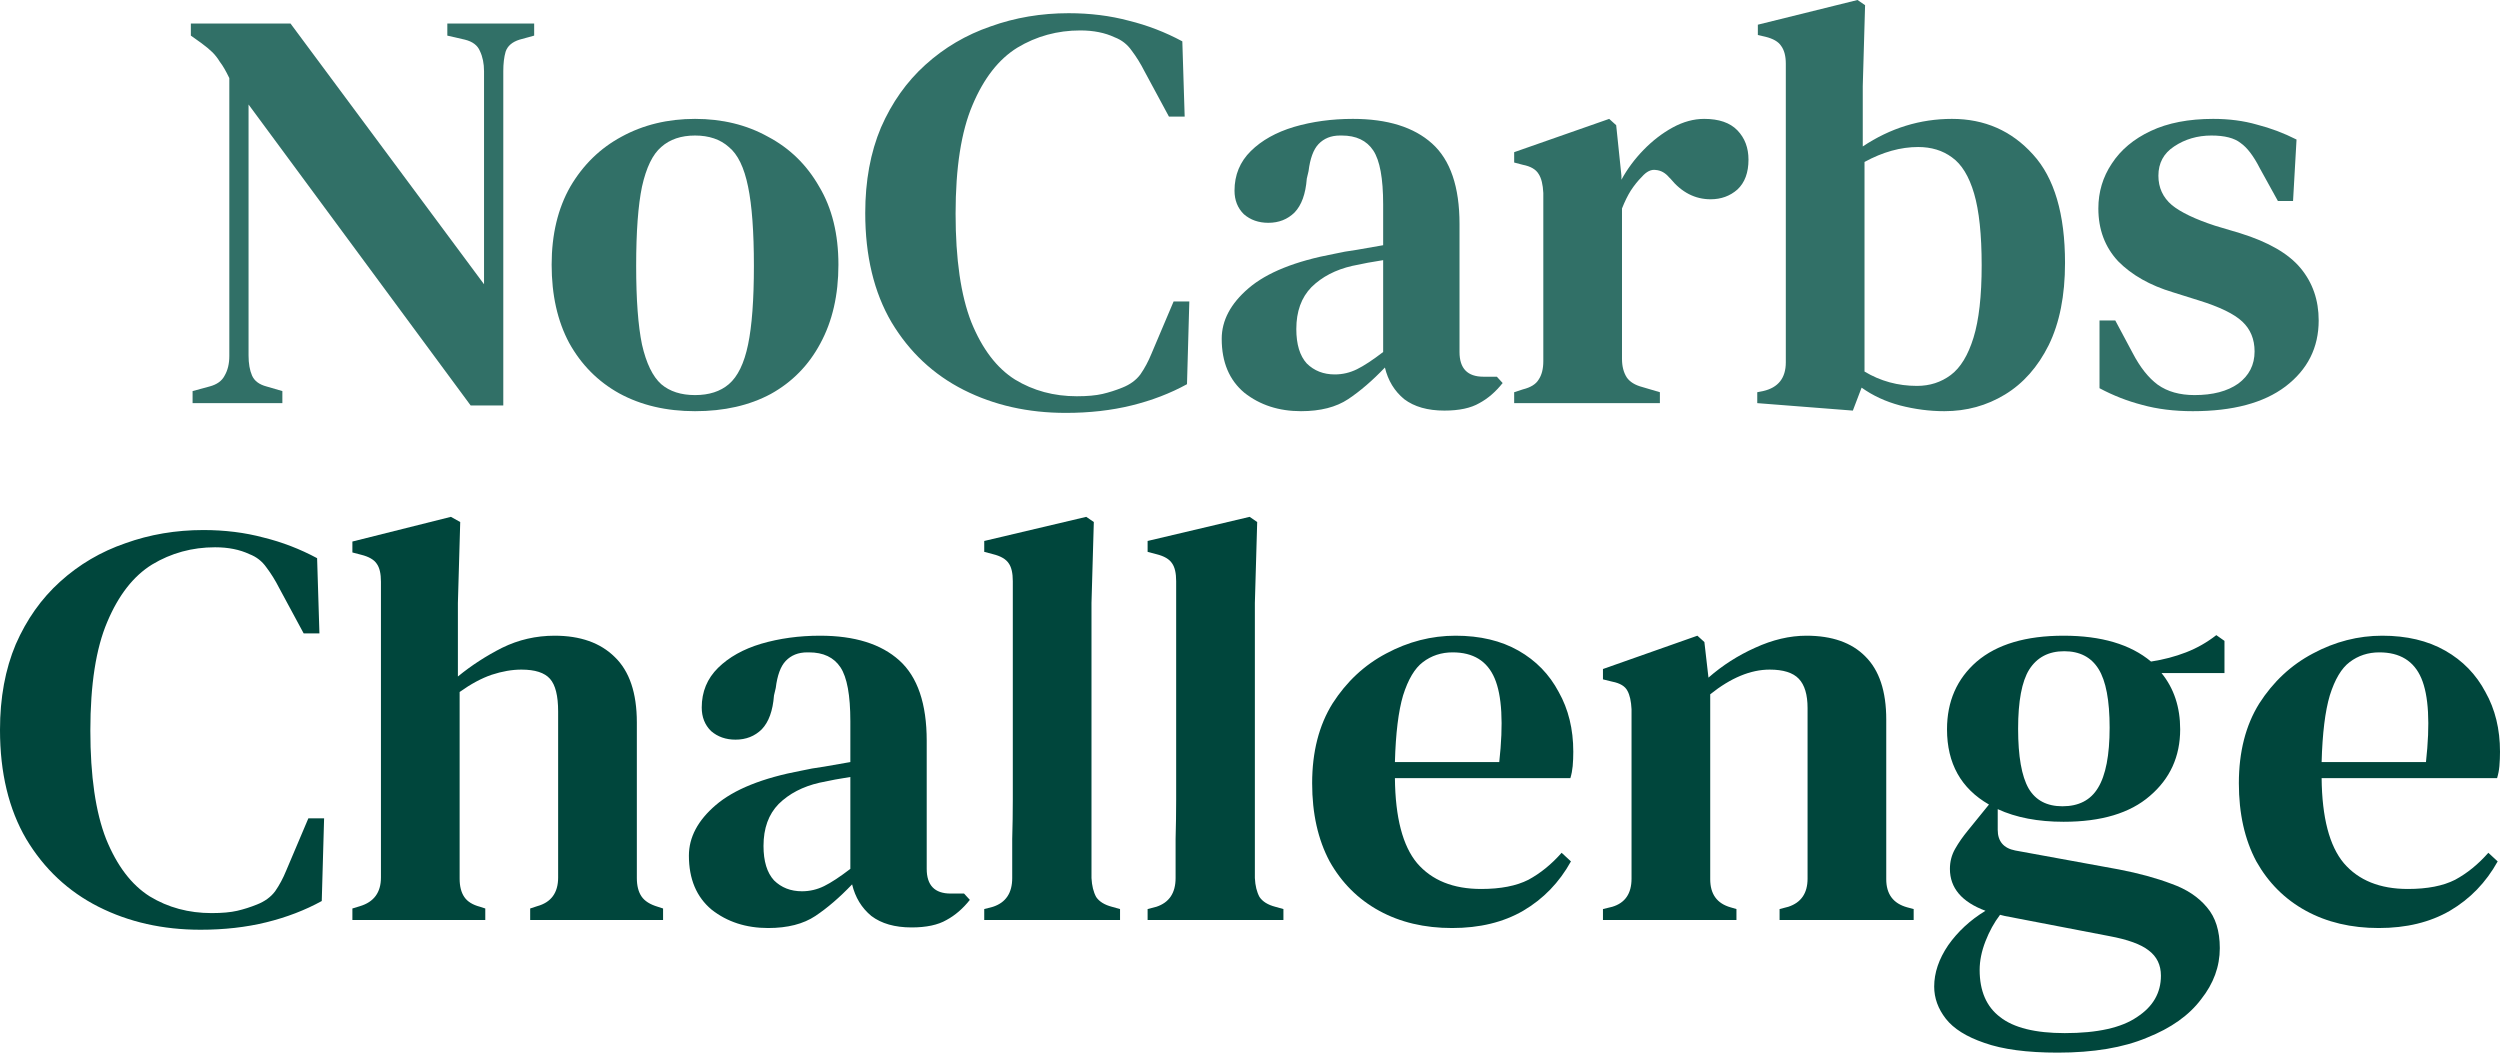 <?xml version="1.0" encoding="utf-8"?>
<svg xmlns="http://www.w3.org/2000/svg" fill="none" height="48" viewBox="0 0 114 48" width="114">
    <path d="M8.782 18.383V17.833L9.553 17.624C9.89 17.536 10.12 17.37 10.244 17.126C10.386 16.882 10.457 16.585 10.457 16.236V3.561C10.297 3.23 10.156 2.985 10.031 2.828C9.925 2.654 9.81 2.505 9.686 2.383C9.562 2.261 9.394 2.121 9.181 1.964L8.703 1.624V1.074H13.248L22.072 12.962V3.247C22.072 2.898 22.01 2.592 21.886 2.331C21.78 2.069 21.55 1.894 21.195 1.807L20.398 1.624V1.074H24.358V1.624L23.694 1.807C23.357 1.912 23.144 2.095 23.056 2.357C22.985 2.601 22.95 2.898 22.95 3.247V18.488H21.461L11.334 4.766V16.209C11.334 16.576 11.387 16.882 11.493 17.126C11.6 17.37 11.821 17.536 12.158 17.624L12.876 17.833V18.383H8.782Z" fill="#317067"/>
    <path d="M31.694 18.75C30.382 18.75 29.231 18.479 28.238 17.938C27.264 17.397 26.502 16.628 25.952 15.633C25.421 14.638 25.155 13.451 25.155 12.072C25.155 10.693 25.439 9.506 26.006 8.511C26.59 7.516 27.37 6.756 28.345 6.232C29.337 5.691 30.453 5.421 31.694 5.421C32.934 5.421 34.042 5.691 35.016 6.232C36.009 6.756 36.788 7.516 37.355 8.511C37.94 9.488 38.232 10.675 38.232 12.072C38.232 13.451 37.958 14.647 37.408 15.66C36.877 16.655 36.124 17.423 35.149 17.964C34.175 18.488 33.023 18.75 31.694 18.75ZM31.694 18.016C32.332 18.016 32.846 17.851 33.235 17.519C33.643 17.17 33.935 16.567 34.112 15.712C34.29 14.857 34.378 13.661 34.378 12.124C34.378 10.571 34.29 9.366 34.112 8.511C33.935 7.638 33.643 7.035 33.235 6.704C32.846 6.355 32.332 6.18 31.694 6.18C31.056 6.18 30.542 6.355 30.152 6.704C29.762 7.035 29.47 7.638 29.275 8.511C29.098 9.366 29.009 10.571 29.009 12.124C29.009 13.661 29.098 14.857 29.275 15.712C29.47 16.567 29.762 17.17 30.152 17.519C30.542 17.851 31.056 18.016 31.694 18.016Z" fill="#317067"/>
    <path d="M48.599 18.828C46.88 18.828 45.329 18.479 43.947 17.781C42.565 17.082 41.466 16.052 40.651 14.691C39.854 13.329 39.455 11.671 39.455 9.715C39.455 8.249 39.694 6.948 40.173 5.813C40.669 4.679 41.342 3.727 42.193 2.959C43.061 2.173 44.053 1.589 45.17 1.205C46.286 0.803 47.473 0.602 48.731 0.602C49.706 0.602 50.619 0.716 51.469 0.943C52.32 1.152 53.135 1.466 53.914 1.885L54.021 5.316H53.303L52.187 3.247C52.01 2.898 51.815 2.584 51.602 2.304C51.407 2.025 51.15 1.824 50.831 1.702C50.388 1.493 49.865 1.388 49.263 1.388C48.218 1.388 47.261 1.65 46.392 2.173C45.542 2.697 44.86 3.57 44.346 4.792C43.832 5.997 43.575 7.646 43.575 9.741C43.575 11.819 43.814 13.469 44.292 14.691C44.789 15.913 45.453 16.786 46.286 17.309C47.119 17.816 48.058 18.069 49.103 18.069C49.582 18.069 49.972 18.034 50.273 17.964C50.574 17.894 50.876 17.798 51.177 17.676C51.531 17.536 51.806 17.335 52.001 17.074C52.196 16.794 52.364 16.48 52.506 16.131L53.516 13.748H54.233L54.127 17.519C53.365 17.938 52.523 18.261 51.602 18.488C50.681 18.715 49.679 18.828 48.599 18.828Z" fill="#317067"/>
    <path d="M59.325 18.75C58.315 18.75 57.455 18.47 56.746 17.912C56.055 17.335 55.71 16.515 55.71 15.45C55.71 14.612 56.117 13.844 56.932 13.146C57.765 12.43 59.068 11.906 60.84 11.575C61.141 11.505 61.486 11.444 61.876 11.391C62.284 11.321 62.683 11.252 63.072 11.182V9.322C63.072 8.135 62.922 7.315 62.621 6.861C62.319 6.407 61.841 6.18 61.185 6.18H61.105C60.698 6.18 60.37 6.311 60.122 6.573C59.892 6.817 59.741 7.228 59.67 7.804L59.59 8.144C59.537 8.842 59.351 9.357 59.032 9.689C58.713 10.003 58.315 10.16 57.836 10.16C57.393 10.16 57.021 10.03 56.72 9.768C56.436 9.488 56.294 9.13 56.294 8.694C56.294 7.978 56.543 7.376 57.039 6.887C57.535 6.398 58.191 6.032 59.006 5.787C59.839 5.543 60.733 5.421 61.69 5.421C63.267 5.421 64.472 5.796 65.305 6.547C66.138 7.297 66.554 8.519 66.554 10.213V16.052C66.554 16.803 66.918 17.178 67.644 17.178H68.256L68.521 17.466C68.202 17.868 67.848 18.174 67.458 18.383C67.068 18.61 66.537 18.723 65.863 18.723C65.101 18.723 64.49 18.549 64.029 18.2C63.586 17.833 63.294 17.353 63.152 16.759C62.585 17.353 62.027 17.833 61.478 18.2C60.928 18.566 60.211 18.75 59.325 18.75ZM60.866 17.074C61.221 17.074 61.557 16.995 61.876 16.838C62.195 16.681 62.594 16.419 63.072 16.052V11.863C62.612 11.932 62.142 12.02 61.664 12.124C60.902 12.299 60.282 12.622 59.803 13.093C59.342 13.565 59.112 14.202 59.112 15.005C59.112 15.703 59.272 16.227 59.59 16.576C59.927 16.908 60.352 17.074 60.866 17.074Z" fill="#317067"/>
    <path d="M69.046 18.383V17.885L69.445 17.755C69.799 17.667 70.038 17.519 70.162 17.309C70.304 17.1 70.375 16.82 70.375 16.471V8.799C70.357 8.415 70.287 8.127 70.162 7.935C70.038 7.725 69.799 7.585 69.445 7.516L69.046 7.411V6.939L73.379 5.421L73.698 5.709L73.937 8.013V8.196C74.203 7.708 74.539 7.254 74.947 6.835C75.355 6.416 75.797 6.075 76.276 5.813C76.754 5.552 77.233 5.421 77.711 5.421C78.385 5.421 78.89 5.595 79.226 5.944C79.563 6.294 79.731 6.739 79.731 7.28C79.731 7.873 79.563 8.327 79.226 8.642C78.89 8.938 78.482 9.087 78.004 9.087C77.295 9.087 76.683 8.773 76.17 8.144L76.116 8.092C75.939 7.882 75.735 7.769 75.505 7.751C75.292 7.716 75.08 7.821 74.867 8.065C74.69 8.24 74.522 8.45 74.362 8.694C74.22 8.921 74.088 9.191 73.963 9.506V16.367C73.963 16.698 74.034 16.978 74.176 17.205C74.318 17.414 74.557 17.562 74.894 17.65L75.691 17.885V18.383H69.046Z" fill="#317067"/>
    <path d="M84.49 18.723L80.131 18.383V17.885L80.397 17.833C81.088 17.676 81.433 17.239 81.433 16.524V2.907C81.433 2.558 81.363 2.287 81.221 2.095C81.097 1.903 80.858 1.763 80.503 1.676L80.158 1.597V1.126L84.703 0L85.048 0.236L84.942 3.928V6.678C86.2 5.84 87.556 5.421 89.009 5.421C90.497 5.421 91.729 5.962 92.704 7.044C93.678 8.109 94.165 9.759 94.165 11.993C94.165 13.477 93.917 14.726 93.421 15.738C92.925 16.733 92.26 17.484 91.428 17.99C90.595 18.497 89.673 18.75 88.663 18.75C87.99 18.75 87.317 18.662 86.643 18.488C85.988 18.313 85.403 18.043 84.889 17.676L84.49 18.723ZM87.414 17.597C87.999 17.597 88.513 17.431 88.956 17.1C89.399 16.768 89.744 16.201 89.992 15.398C90.24 14.595 90.364 13.495 90.364 12.098C90.364 10.702 90.249 9.61 90.019 8.825C89.788 8.039 89.452 7.489 89.009 7.175C88.584 6.861 88.07 6.704 87.467 6.704C86.67 6.704 85.855 6.931 85.022 7.385V16.943C85.748 17.379 86.546 17.597 87.414 17.597Z" fill="#317067"/>
    <path d="M99.991 18.75C99.14 18.75 98.37 18.654 97.678 18.462C97.005 18.287 96.358 18.034 95.738 17.702V14.612H96.456L97.253 16.105C97.59 16.751 97.971 17.231 98.396 17.545C98.839 17.859 99.397 18.016 100.071 18.016C100.904 18.016 101.568 17.842 102.064 17.493C102.56 17.126 102.809 16.637 102.809 16.026C102.809 15.467 102.622 15.014 102.25 14.665C101.878 14.315 101.214 13.992 100.257 13.696L99.087 13.329C98.042 13.015 97.209 12.543 96.589 11.915C95.986 11.269 95.685 10.466 95.685 9.506C95.685 8.755 95.889 8.074 96.296 7.463C96.704 6.835 97.298 6.337 98.077 5.971C98.857 5.604 99.805 5.421 100.921 5.421C101.648 5.421 102.312 5.508 102.915 5.682C103.535 5.84 104.138 6.067 104.722 6.363L104.563 9.165H103.872L103.048 7.673C102.764 7.114 102.472 6.73 102.171 6.52C101.887 6.294 101.444 6.18 100.842 6.18C100.204 6.18 99.637 6.346 99.14 6.678C98.662 6.992 98.423 7.437 98.423 8.013C98.423 8.554 98.627 8.999 99.034 9.349C99.442 9.68 100.097 9.995 101.001 10.291L102.144 10.632C103.438 11.033 104.359 11.566 104.908 12.229C105.458 12.893 105.732 13.687 105.732 14.612C105.732 15.852 105.227 16.855 104.217 17.624C103.225 18.374 101.816 18.75 99.991 18.75Z" fill="#317067"/>
    <path d="M9.144 42.396C7.425 42.396 5.874 42.047 4.492 41.349C3.11 40.65 2.011 39.62 1.196 38.259C0.399 36.897 0 35.238 0 33.283C0 31.817 0.239 30.516 0.718 29.381C1.214 28.247 1.887 27.295 2.738 26.527C3.606 25.741 4.598 25.157 5.715 24.773C6.831 24.371 8.018 24.17 9.276 24.17C10.251 24.17 11.164 24.284 12.014 24.511C12.865 24.72 13.68 25.034 14.46 25.453L14.566 28.884H13.848L12.732 26.815C12.555 26.466 12.36 26.152 12.147 25.872C11.952 25.593 11.695 25.392 11.376 25.27C10.933 25.061 10.411 24.956 9.808 24.956C8.763 24.956 7.806 25.218 6.937 25.741C6.087 26.265 5.405 27.138 4.891 28.36C4.377 29.565 4.12 31.214 4.12 33.309C4.12 35.387 4.359 37.037 4.838 38.259C5.334 39.481 5.998 40.353 6.831 40.877C7.664 41.383 8.603 41.637 9.649 41.637C10.127 41.637 10.517 41.602 10.818 41.532C11.119 41.462 11.421 41.366 11.722 41.244C12.076 41.104 12.351 40.903 12.546 40.642C12.741 40.362 12.909 40.048 13.051 39.699L14.061 37.316H14.779L14.672 41.087C13.91 41.506 13.069 41.829 12.147 42.056C11.226 42.283 10.225 42.396 9.144 42.396Z" fill="#00463C"/>
    <path d="M16.069 41.951V41.427L16.414 41.322C17.052 41.13 17.371 40.694 17.371 40.013V26.527C17.371 26.16 17.309 25.89 17.185 25.715C17.061 25.523 16.822 25.384 16.467 25.296L16.069 25.192V24.694L20.561 23.568L20.986 23.804L20.88 27.496V30.848C21.5 30.341 22.173 29.905 22.9 29.538C23.644 29.172 24.442 28.988 25.292 28.988C26.462 28.988 27.374 29.311 28.03 29.957C28.703 30.603 29.04 31.599 29.04 32.943V40.039C29.04 40.388 29.111 40.668 29.253 40.877C29.394 41.087 29.642 41.244 29.997 41.349L30.236 41.427V41.951H24.176V41.427L24.495 41.322C25.133 41.148 25.451 40.711 25.451 40.013V32.445C25.451 31.729 25.328 31.232 25.079 30.953C24.831 30.673 24.397 30.534 23.777 30.534C23.352 30.534 22.9 30.612 22.421 30.769C21.961 30.926 21.473 31.188 20.959 31.555V40.066C20.959 40.415 21.03 40.694 21.172 40.903C21.314 41.113 21.553 41.261 21.89 41.349L22.129 41.427V41.951H16.069Z" fill="#00463C"/>
    <path d="M35.029 42.318C34.019 42.318 33.159 42.038 32.45 41.48C31.759 40.903 31.414 40.083 31.414 39.018C31.414 38.18 31.821 37.412 32.636 36.714C33.469 35.998 34.772 35.474 36.544 35.142C36.845 35.073 37.191 35.011 37.58 34.959C37.988 34.889 38.387 34.819 38.776 34.75V32.89C38.776 31.703 38.626 30.883 38.325 30.429C38.023 29.975 37.545 29.748 36.889 29.748H36.81C36.402 29.748 36.074 29.879 35.826 30.141C35.596 30.385 35.445 30.795 35.374 31.372L35.294 31.712C35.241 32.41 35.055 32.925 34.736 33.257C34.417 33.571 34.019 33.728 33.54 33.728C33.097 33.728 32.725 33.597 32.424 33.336C32.14 33.056 31.999 32.698 31.999 32.262C31.999 31.546 32.247 30.944 32.743 30.455C33.239 29.966 33.895 29.6 34.71 29.355C35.543 29.111 36.437 28.988 37.394 28.988C38.971 28.988 40.176 29.364 41.009 30.115C41.842 30.865 42.258 32.087 42.258 33.781V39.62C42.258 40.371 42.622 40.746 43.348 40.746H43.96L44.225 41.034C43.907 41.436 43.552 41.741 43.162 41.951C42.772 42.178 42.241 42.291 41.567 42.291C40.806 42.291 40.194 42.117 39.733 41.768C39.29 41.401 38.998 40.921 38.856 40.327C38.289 40.921 37.731 41.401 37.182 41.768C36.632 42.134 35.915 42.318 35.029 42.318ZM36.57 40.642C36.925 40.642 37.261 40.563 37.58 40.406C37.899 40.249 38.298 39.987 38.776 39.62V35.43C38.316 35.5 37.846 35.588 37.368 35.692C36.606 35.867 35.986 36.19 35.507 36.661C35.046 37.133 34.816 37.77 34.816 38.573C34.816 39.271 34.975 39.795 35.294 40.144C35.631 40.476 36.056 40.642 36.57 40.642Z" fill="#00463C"/>
    <path d="M44.881 41.951V41.453L45.28 41.349C45.865 41.157 46.157 40.72 46.157 40.039C46.157 39.446 46.157 38.852 46.157 38.259C46.175 37.648 46.184 37.045 46.184 36.452V26.501C46.184 26.134 46.122 25.864 45.998 25.689C45.873 25.497 45.634 25.357 45.28 25.27L44.881 25.165V24.668L49.533 23.568L49.878 23.804L49.772 27.496V40.039C49.79 40.388 49.861 40.676 49.985 40.903C50.126 41.113 50.366 41.261 50.702 41.349L51.074 41.453V41.951H44.881Z" fill="#00463C"/>
    <path d="M52.331 41.951V41.453L52.73 41.349C53.314 41.157 53.607 40.72 53.607 40.039C53.607 39.446 53.607 38.852 53.607 38.259C53.624 37.648 53.633 37.045 53.633 36.452V26.501C53.633 26.134 53.571 25.864 53.447 25.689C53.323 25.497 53.084 25.357 52.73 25.27L52.331 25.165V24.668L56.983 23.568L57.328 23.804L57.222 27.496V40.039C57.239 40.388 57.31 40.676 57.434 40.903C57.576 41.113 57.815 41.261 58.152 41.349L58.524 41.453V41.951H52.331Z" fill="#00463C"/>
    <path d="M66.373 28.988C67.489 28.988 68.446 29.215 69.243 29.669C70.041 30.123 70.652 30.752 71.077 31.555C71.52 32.34 71.742 33.248 71.742 34.278C71.742 34.505 71.733 34.723 71.715 34.933C71.697 35.125 71.662 35.308 71.609 35.483H63.608C63.626 37.281 63.963 38.573 64.618 39.358C65.292 40.144 66.266 40.537 67.542 40.537C68.428 40.537 69.146 40.397 69.695 40.118C70.244 39.821 70.749 39.411 71.21 38.887L71.635 39.28C71.104 40.24 70.377 40.991 69.456 41.532C68.552 42.056 67.471 42.318 66.213 42.318C64.955 42.318 63.847 42.056 62.891 41.532C61.934 41.008 61.181 40.258 60.631 39.28C60.1 38.285 59.834 37.098 59.834 35.718C59.834 34.287 60.144 33.074 60.764 32.079C61.402 31.084 62.217 30.324 63.209 29.8C64.219 29.259 65.274 28.988 66.373 28.988ZM66.24 29.748C65.726 29.748 65.274 29.896 64.884 30.193C64.512 30.473 64.211 30.979 63.98 31.712C63.768 32.428 63.644 33.44 63.608 34.75H68.366C68.561 32.986 68.49 31.712 68.153 30.926C67.817 30.141 67.179 29.748 66.24 29.748Z" fill="#00463C"/>
    <path d="M73.095 41.951V41.453L73.521 41.349C74.106 41.174 74.398 40.746 74.398 40.066V32.34C74.38 31.974 74.318 31.695 74.212 31.503C74.106 31.293 73.875 31.153 73.521 31.084L73.095 30.979V30.507L77.401 28.988L77.72 29.277L77.906 30.9C78.544 30.341 79.253 29.888 80.033 29.538C80.83 29.172 81.61 28.988 82.372 28.988C83.541 28.988 84.436 29.303 85.056 29.931C85.694 30.56 86.013 31.52 86.013 32.812V40.092C86.013 40.773 86.332 41.2 86.97 41.375L87.263 41.453V41.951H81.149V41.453L81.548 41.349C82.133 41.157 82.425 40.729 82.425 40.066V32.288C82.425 31.677 82.292 31.232 82.026 30.953C81.761 30.673 81.318 30.534 80.697 30.534C79.829 30.534 78.925 30.909 77.986 31.66V40.092C77.986 40.773 78.296 41.2 78.916 41.375L79.182 41.453V41.951H73.095Z" fill="#00463C"/>
    <path d="M94.1 37.473C92.93 37.473 91.929 37.281 91.096 36.897V37.84C91.096 38.363 91.362 38.678 91.893 38.782L96.625 39.647C97.528 39.821 98.326 40.039 99.017 40.301C99.708 40.546 100.248 40.903 100.638 41.375C101.028 41.829 101.223 42.448 101.223 43.234C101.223 44.072 100.94 44.849 100.372 45.565C99.823 46.298 98.999 46.883 97.9 47.319C96.82 47.773 95.464 48 93.834 48C92.434 48 91.317 47.852 90.485 47.555C89.669 47.276 89.085 46.909 88.73 46.455C88.376 46.001 88.199 45.512 88.199 44.989C88.199 44.36 88.411 43.732 88.837 43.103C89.28 42.475 89.847 41.951 90.538 41.532C89.457 41.13 88.916 40.493 88.916 39.62C88.916 39.289 88.996 38.983 89.156 38.704C89.315 38.424 89.51 38.145 89.74 37.866L90.697 36.687C89.421 35.954 88.784 34.811 88.784 33.257C88.784 31.983 89.235 30.953 90.139 30.167C91.061 29.381 92.381 28.988 94.1 28.988C95.818 28.988 97.147 29.381 98.087 30.167C98.654 30.08 99.185 29.94 99.681 29.748C100.178 29.556 100.638 29.294 101.064 28.962L101.436 29.224V30.691H98.565C99.132 31.389 99.416 32.244 99.416 33.257C99.416 34.496 98.955 35.509 98.033 36.295C97.13 37.08 95.818 37.473 94.1 37.473ZM94.046 36.766C94.791 36.766 95.331 36.487 95.668 35.928C96.022 35.352 96.199 34.435 96.199 33.178C96.199 31.939 96.031 31.049 95.694 30.507C95.358 29.966 94.835 29.696 94.126 29.696C93.417 29.696 92.886 29.975 92.531 30.534C92.195 31.075 92.026 31.974 92.026 33.231C92.026 34.488 92.186 35.395 92.505 35.954C92.824 36.495 93.338 36.766 94.046 36.766ZM90.272 44.229C90.272 45.189 90.582 45.905 91.202 46.376C91.823 46.865 92.806 47.11 94.153 47.11C95.641 47.11 96.74 46.865 97.449 46.376C98.175 45.905 98.538 45.277 98.538 44.491C98.538 44.002 98.352 43.618 97.98 43.339C97.626 43.059 97.023 42.841 96.173 42.684L91.415 41.768C91.344 41.75 91.273 41.733 91.202 41.715C90.936 42.064 90.715 42.466 90.538 42.92C90.361 43.374 90.272 43.81 90.272 44.229Z" fill="#00463C"/>
    <path d="M108.631 28.988C109.747 28.988 110.704 29.215 111.501 29.669C112.299 30.123 112.91 30.752 113.335 31.555C113.779 32.34 114 33.248 114 34.278C114 34.505 113.991 34.723 113.973 34.933C113.956 35.125 113.92 35.308 113.867 35.483H105.866C105.884 37.281 106.221 38.573 106.877 39.358C107.55 40.144 108.524 40.537 109.8 40.537C110.686 40.537 111.404 40.397 111.953 40.118C112.503 39.821 113.008 39.411 113.468 38.887L113.894 39.28C113.362 40.24 112.636 40.991 111.714 41.532C110.81 42.056 109.729 42.318 108.471 42.318C107.213 42.318 106.106 42.056 105.149 41.532C104.192 41.008 103.439 40.258 102.889 39.28C102.358 38.285 102.092 37.098 102.092 35.718C102.092 34.287 102.402 33.074 103.022 32.079C103.66 31.084 104.475 30.324 105.468 29.8C106.478 29.259 107.532 28.988 108.631 28.988ZM108.498 29.748C107.984 29.748 107.532 29.896 107.142 30.193C106.77 30.473 106.469 30.979 106.239 31.712C106.026 32.428 105.902 33.44 105.866 34.75H110.624C110.819 32.986 110.748 31.712 110.412 30.926C110.075 30.141 109.437 29.748 108.498 29.748Z" fill="#00463C"/>
</svg>